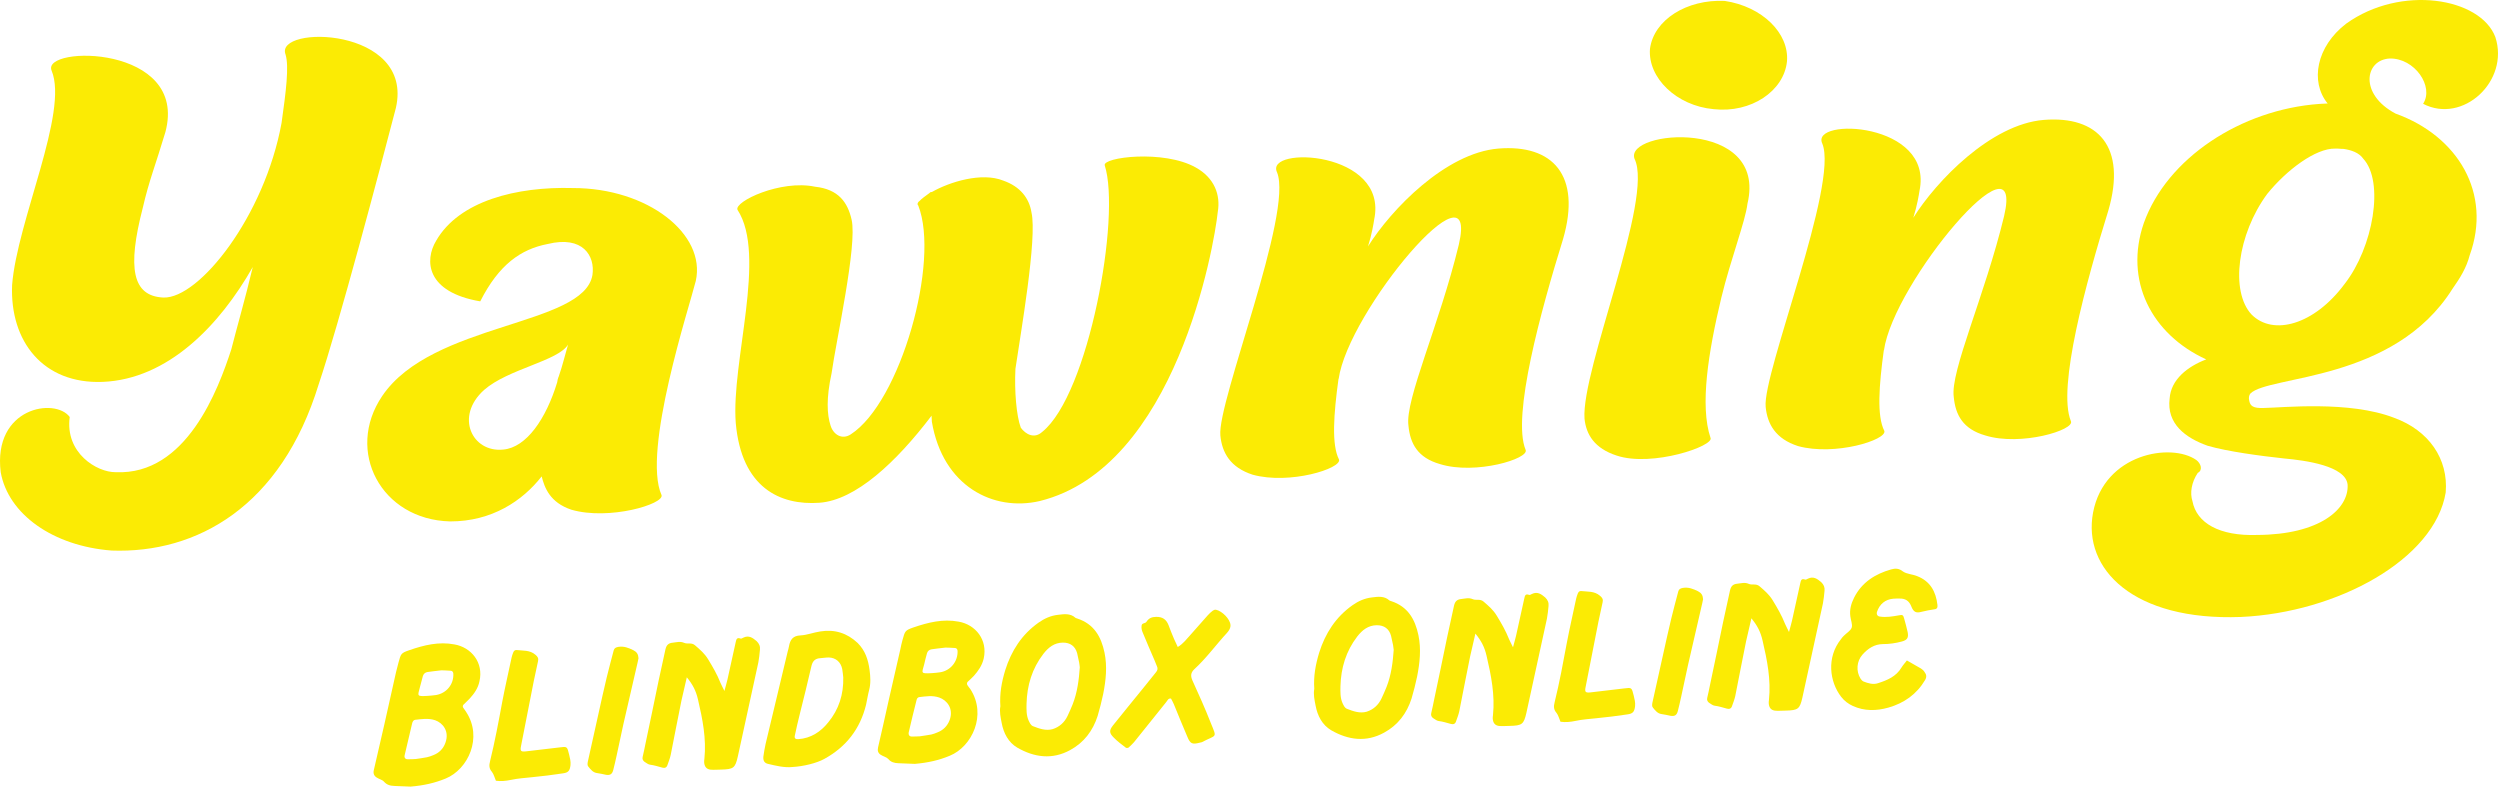<svg width="178" height="56" viewBox="0 0 178 56" fill="none" xmlns="http://www.w3.org/2000/svg">
<path d="M20.331 3.88C20.591 4.729 20.361 6.524 20.047 8.754C18.831 15.406 14.178 21.267 11.638 21.186C9.423 21.085 9.049 19.105 10.17 14.782C10.609 12.868 11.088 11.71 11.776 9.404C13.444 3.161 2.934 3.226 3.673 5.024C4.908 7.983 1.217 15.737 0.862 20.293C0.694 24.296 3.064 27.358 7.316 27.19C11.944 27 15.627 23.19 17.997 19.013C17.466 21.256 16.827 23.45 16.469 24.874C15.54 27.73 13.271 33.843 8.245 33.62C6.899 33.639 4.616 32.245 4.965 29.691C3.922 28.286 -0.516 29.004 0.05 33.62C0.583 36.614 3.776 38.879 7.944 39.199C13.997 39.421 20.022 36.08 22.693 27.355C24.139 23.065 27.02 12.168 28.188 7.68C29.501 1.887 19.519 1.762 20.331 3.88Z" fill="#FBEB04"/>
<path d="M40.782 13.389C36.785 13.275 32.685 14.3 31.054 17.14C30.212 18.536 30.328 20.798 34.193 21.457C35.512 18.851 37.072 17.742 38.995 17.373C41.497 16.755 42.383 18.219 42.182 19.58C41.565 23.231 30.765 22.935 27.212 28.197C24.56 32.115 27.133 37.003 32.048 37.125C35.014 37.13 37.202 35.666 38.567 33.919C38.77 34.719 39.149 35.779 40.685 36.292C43.368 37.07 47.298 35.891 47.103 35.253C45.7 32.14 49.093 21.81 49.54 20.003C50.282 16.67 46.12 13.381 40.782 13.389ZM35.823 32.01C33.624 32.235 32.357 29.656 34.469 27.763C36.17 26.268 39.753 25.701 40.446 24.533C40.219 25.3 40.043 26.065 39.807 26.727C39.81 26.778 39.71 26.892 39.672 27.218C38.889 29.797 37.489 31.869 35.823 32.01Z" fill="#FBEB04"/>
<path d="M85.138 11.925C82.861 10.639 78.465 11.195 78.658 11.778C79.82 15.391 77.517 28.094 74.205 30.752C73.639 31.267 73.027 30.923 72.681 30.453C72.367 29.607 72.22 27.831 72.299 26.261C72.656 23.812 73.862 16.945 73.442 15.13C73.282 14.113 72.643 13.283 71.435 12.86C69.894 12.239 67.611 12.953 66.355 13.668C66.195 13.677 66.197 13.731 66.197 13.731C65.886 13.961 65.626 14.138 65.472 14.309C65.366 14.368 65.269 14.534 65.382 14.637C66.937 18.604 64.12 28.636 60.572 30.928C59.947 31.337 59.332 30.939 59.137 30.302C58.88 29.504 58.82 28.373 59.21 26.57C59.525 24.286 61.052 17.454 60.635 15.643C60.356 14.414 59.711 13.476 58.032 13.294C55.576 12.776 52.264 14.352 52.508 14.935C54.62 18.171 52.05 25.759 52.386 30.114C52.792 34.738 55.552 35.997 58.346 35.796C60.925 35.606 63.803 32.919 66.327 29.599C66.333 29.708 66.338 29.816 66.349 30.03C67.129 34.633 70.728 36.442 74.032 35.674C83.722 33.277 86.454 17.525 86.706 15.082C86.912 13.883 86.471 12.665 85.138 11.925Z" fill="#FBEB04"/>
<path d="M106.689 10.577C102.93 10.883 99.044 14.921 97.403 17.544C97.679 16.665 97.801 15.903 97.841 15.632C98.879 10.718 90.015 10.373 90.925 12.269C92.097 15.122 86.659 28.639 86.889 31.004C87.009 32.241 87.602 33.287 89.194 33.8C91.821 34.524 95.534 33.358 95.339 32.721C94.797 31.668 94.954 29.501 95.306 26.944C95.309 26.998 95.309 26.998 95.309 26.998C95.973 22.157 105.365 11.024 103.867 17.422C102.491 23.109 100.024 28.479 100.281 30.302C100.403 31.59 100.939 32.588 102.526 33.043C105.048 33.83 108.923 32.656 108.622 32.024C107.634 29.645 109.719 22.081 111.287 17.031C112.612 12.481 110.556 10.265 106.689 10.577Z" fill="#FBEB04"/>
<path d="M116.379 11.309C117.765 14.1 112.582 26.307 112.817 29.803C112.931 30.931 113.522 31.926 115.114 32.439C117.638 33.277 122.087 31.747 121.787 31.17C121.02 28.886 121.63 25.076 122.559 21.192C123.225 18.458 124.27 15.757 124.419 14.507C125.879 8.38 115.623 9.243 116.379 11.309ZM122.8 0.065C120.097 -0.062 117.749 1.41 117.478 3.477C117.318 5.538 119.363 7.534 122.017 7.773C124.676 8.066 127.019 6.485 127.233 4.369C127.398 2.362 125.465 0.464 122.8 0.065Z" fill="#FBEB04"/>
<path d="M145.515 8.538C141.756 8.844 137.869 12.882 136.228 15.505C136.504 14.626 136.626 13.864 136.667 13.593C137.704 8.679 128.84 8.334 129.75 10.23C130.923 13.083 125.485 26.6 125.715 28.965C125.834 30.201 126.427 31.248 128.02 31.761C130.647 32.485 134.36 31.319 134.165 30.682C133.623 29.629 133.78 27.462 134.132 24.905C134.135 24.959 134.135 24.959 134.135 24.959C134.798 20.118 144.19 8.985 142.693 15.383C141.317 21.07 138.85 26.44 139.107 28.262C139.229 29.551 139.765 30.549 141.352 31.004C143.873 31.791 147.749 30.616 147.448 29.985C146.46 27.606 148.545 20.042 150.113 14.992C151.437 10.442 149.382 8.226 145.515 8.538Z" fill="#FBEB04"/>
<path d="M177.668 2.637C176.604 -0.167 170.947 -1.114 167.05 1.682C164.924 3.307 164.461 5.815 165.728 7.369C165.568 7.378 165.406 7.386 165.138 7.399C159.551 7.801 154.286 11.264 152.639 15.885C151.234 19.956 153.162 23.796 157.084 25.589C155.762 26.091 154.57 27.018 154.478 28.372C154.251 30.167 155.597 31.176 157.189 31.74C158.614 32.152 160.948 32.461 162.63 32.643C164.146 32.779 167.025 33.169 167.15 34.511C167.239 36.234 165.178 38.07 160.704 38.089C158.012 38.178 156.398 37.237 156.103 35.686C155.911 35.103 156.033 34.338 156.482 33.668C156.851 33.486 156.718 33.006 156.379 32.754C154.589 31.498 149.831 32.288 149.027 36.489C148.268 40.524 151.911 44.221 159.553 43.928C166.44 43.621 173.36 39.803 174.134 35.062C174.335 32.675 172.932 30.644 170.459 29.747C167.266 28.51 162.494 29.03 161.203 29.047C160.396 29.087 160.222 28.881 160.152 28.561C160.087 28.347 160.13 28.13 160.23 28.016C161.566 26.704 170.435 27.211 174.616 20.564C175.169 19.78 175.615 19.053 175.84 18.18C177.443 13.775 175.017 9.688 170.565 8.088C167.959 6.71 168.371 4.259 170.145 4.166C171.922 4.128 173.322 6.16 172.525 7.391C175.353 8.861 178.695 5.769 177.668 2.637ZM161.427 13.805C162.795 12.113 164.869 10.545 166.275 10.58C166.489 10.57 166.708 10.61 166.868 10.602C167.412 10.684 167.962 10.871 168.252 11.286C169.796 12.934 168.962 17.621 166.941 20.211C164.775 23.134 161.85 23.935 160.314 22.397C158.771 20.748 159.312 16.669 161.427 13.805Z" fill="#FBEB04"/>
<path d="M31.733 55.431C33.323 54.78 34.387 52.518 33.193 50.696C33.133 50.587 33.047 50.498 32.984 50.392C32.941 50.324 32.935 50.243 33.001 50.172C33.141 50.026 33.298 49.896 33.428 49.752C33.764 49.391 34.043 48.992 34.138 48.507C34.447 47.175 33.553 46.088 32.353 45.882C31.248 45.67 30.181 45.933 29.149 46.291C28.532 46.503 28.548 46.544 28.367 47.197L28.196 47.864L27.365 51.58C27.11 52.662 26.869 53.755 26.615 54.837C26.558 55.073 26.636 55.246 26.82 55.36C26.991 55.474 27.213 55.515 27.33 55.645C27.549 55.895 27.795 55.949 28.085 55.96L29.236 56.006C30.187 55.927 30.969 55.745 31.733 55.431ZM32.101 47.758C32.21 47.764 32.272 47.856 32.277 47.967C32.318 48.716 31.793 49.361 31.048 49.486C30.845 49.511 30.655 49.535 30.449 49.546C29.645 49.592 29.74 49.559 29.897 48.933C29.978 48.67 30.032 48.393 30.111 48.127C30.16 47.975 30.276 47.872 30.439 47.848C30.709 47.807 30.994 47.778 31.43 47.726C31.552 47.734 31.825 47.731 32.101 47.758ZM29.047 54.059C28.868 54.069 28.765 53.953 28.811 53.771C28.987 52.995 29.177 52.231 29.353 51.469C29.388 51.371 29.439 51.273 29.548 51.252C30.021 51.2 30.495 51.119 30.983 51.281C31.527 51.471 32.012 52.06 31.714 52.884C31.56 53.318 31.262 53.608 30.848 53.768C30.701 53.831 30.552 53.88 30.403 53.915C30.135 53.972 29.848 54.002 29.604 54.042C29.401 54.053 29.223 54.064 29.047 54.059Z" fill="#FBEB04"/>
<path d="M36.373 55.529C36.871 55.421 37.375 55.391 37.879 55.337C38.613 55.269 39.333 55.174 40.064 55.065C40.471 55.014 40.573 54.873 40.62 54.474C40.647 54.211 40.579 53.97 40.522 53.725C40.381 53.145 40.381 53.145 39.84 53.216C39.024 53.316 38.223 53.4 37.421 53.5C37.083 53.533 37.023 53.468 37.099 53.107L38.006 48.486C38.104 48.014 38.215 47.542 38.309 47.073C38.355 46.878 38.293 46.758 38.12 46.617C37.719 46.27 37.231 46.338 36.763 46.281C36.639 46.276 36.576 46.373 36.541 46.457C36.492 46.571 36.457 46.696 36.425 46.821C36.208 47.859 35.964 48.898 35.764 49.95C35.501 51.374 35.236 52.801 34.892 54.2C34.81 54.507 34.824 54.726 35.027 54.959C35.16 55.13 35.214 55.374 35.309 55.589C35.666 55.638 36.021 55.602 36.373 55.529Z" fill="#FBEB04"/>
<path d="M45.103 46.299C44.752 46.126 44.429 45.993 44.023 46.058C43.847 46.093 43.741 46.142 43.695 46.307C43.525 46.947 43.357 47.587 43.2 48.225C42.989 49.112 42.791 49.998 42.596 50.885L41.851 54.24C41.829 54.365 41.81 54.503 41.897 54.593C42.06 54.791 42.219 54.999 42.496 55.04C42.715 55.067 42.937 55.124 43.159 55.168C43.435 55.206 43.581 55.13 43.66 54.839C43.749 54.492 43.828 54.145 43.904 53.798L44.383 51.569L45.407 47.129L45.461 46.866C45.445 46.581 45.342 46.421 45.103 46.299Z" fill="#FBEB04"/>
<path d="M49.697 49.807C50.022 51.199 50.303 52.595 50.152 54.041C50.141 54.109 50.133 54.193 50.136 54.261C50.152 54.572 50.287 54.757 50.574 54.798C50.824 54.825 51.081 54.795 51.341 54.795C52.229 54.773 52.346 54.684 52.532 53.867C53.025 51.635 53.505 49.406 53.995 47.16C54.046 46.87 54.084 46.566 54.108 46.266C54.136 46.016 54.057 45.829 53.87 45.647C53.583 45.403 53.312 45.213 52.928 45.4C52.86 45.43 52.782 45.49 52.725 45.465C52.473 45.37 52.427 45.509 52.383 45.718L51.793 48.392C51.739 48.628 51.668 48.85 51.579 49.197C51.455 48.931 51.365 48.785 51.3 48.625C51.062 48.02 50.745 47.478 50.414 46.935C50.173 46.537 49.83 46.241 49.486 45.945C49.239 45.726 48.947 45.88 48.708 45.769C48.429 45.647 48.175 45.731 47.888 45.761C47.576 45.791 47.449 45.948 47.381 46.227L46.88 48.527C46.577 49.995 46.276 51.462 45.962 52.932C45.897 53.249 45.832 53.58 45.754 53.9C45.721 54.052 45.784 54.157 45.884 54.236C46.011 54.309 46.138 54.426 46.276 54.445C46.58 54.483 46.872 54.578 47.165 54.657C47.33 54.703 47.465 54.654 47.522 54.472C47.606 54.236 47.701 53.998 47.755 53.748C48.012 52.46 48.256 51.161 48.524 49.859C48.633 49.346 48.771 48.834 48.901 48.224C49.31 48.72 49.553 49.173 49.697 49.807Z" fill="#FBEB04"/>
<path d="M58.694 54.033C60.246 53.179 61.24 51.907 61.665 50.171C61.741 49.824 61.79 49.479 61.882 49.132C62.007 48.66 61.977 48.169 61.912 47.695C61.817 46.973 61.603 46.314 61.067 45.783C60.317 45.072 59.426 44.793 58.41 44.958C57.936 45.026 57.468 45.216 57.005 45.24C56.444 45.259 56.257 45.558 56.173 46.027C56.151 46.152 56.119 46.263 56.084 46.388C55.564 48.593 55.028 50.786 54.508 52.978C54.443 53.282 54.391 53.585 54.351 53.876C54.326 54.166 54.432 54.337 54.694 54.391C55.263 54.524 55.829 54.67 56.428 54.611C57.205 54.567 58.15 54.337 58.694 54.033ZM58.973 51.429C58.437 52.102 57.739 52.566 56.839 52.628C56.634 52.642 56.547 52.563 56.593 52.368C56.701 51.869 56.81 51.372 56.934 50.884C57.224 49.718 57.516 48.568 57.779 47.402C57.868 47.041 58.066 46.881 58.407 46.862C58.611 46.849 58.814 46.811 59.019 46.813C59.512 46.827 59.873 47.15 59.967 47.638C60.005 47.841 60.016 48.045 60.04 48.234C60.068 49.439 59.729 50.51 58.973 51.429Z" fill="#FBEB04"/>
<path d="M67.621 53.81C69.211 53.162 70.275 50.9 69.095 49.075C69.022 48.969 68.935 48.88 68.873 48.774C68.843 48.706 68.837 48.625 68.889 48.554C69.046 48.408 69.189 48.278 69.33 48.131C69.653 47.771 69.931 47.372 70.04 46.886C70.338 45.558 69.458 44.47 68.255 44.261C67.137 44.05 66.086 44.316 65.038 44.673C64.434 44.885 64.437 44.926 64.255 45.579C64.198 45.802 64.141 46.024 64.101 46.244C63.814 47.48 63.54 48.725 63.253 49.959C63.012 51.041 62.771 52.137 62.517 53.219C62.462 53.455 62.527 53.629 62.709 53.742C62.879 53.856 63.102 53.897 63.231 54.027C63.437 54.277 63.687 54.331 63.974 54.342L65.138 54.388C66.078 54.307 66.86 54.128 67.621 53.81ZM68.003 46.138C68.114 46.146 68.174 46.238 68.179 46.347C68.206 47.098 67.684 47.743 66.95 47.865C66.747 47.893 66.544 47.917 66.341 47.928C65.536 47.971 65.628 47.939 65.799 47.315C65.867 47.049 65.921 46.773 66.002 46.51C66.048 46.355 66.164 46.255 66.327 46.23C66.611 46.187 66.885 46.16 67.318 46.108C67.443 46.114 67.73 46.114 68.003 46.138ZM64.935 52.441C64.759 52.452 64.669 52.332 64.699 52.153C64.875 51.378 65.065 50.613 65.257 49.851C65.279 49.753 65.328 49.653 65.45 49.634C65.926 49.58 66.386 49.498 66.874 49.664C67.416 49.853 67.914 50.442 67.616 51.266C67.451 51.7 67.153 51.991 66.736 52.151C66.59 52.213 66.457 52.262 66.308 52.297C66.024 52.354 65.753 52.381 65.496 52.425C65.29 52.435 65.114 52.444 64.935 52.441Z" fill="#FBEB04"/>
<path d="M71.319 51.471C71.454 52.203 71.793 52.854 72.429 53.231C73.642 53.931 74.923 54.104 76.196 53.405C77.179 52.87 77.816 52.03 78.154 50.969C78.303 50.454 78.438 49.941 78.547 49.415C78.739 48.444 78.847 47.454 78.641 46.465C78.403 45.328 77.889 44.428 76.705 44.04C76.662 44.016 76.594 44.018 76.564 43.98C76.204 43.657 75.757 43.723 75.338 43.774C74.82 43.831 74.365 44.035 73.946 44.33C72.749 45.176 72.007 46.34 71.576 47.707C71.321 48.542 71.162 49.385 71.227 50.286C71.151 50.674 71.243 51.078 71.319 51.471ZM76.372 50.15C76.264 50.429 76.131 50.712 76.009 50.977C75.787 51.444 75.421 51.764 74.953 51.913C74.468 52.049 74.008 51.883 73.547 51.704C73.38 51.631 73.315 51.457 73.236 51.297C73.065 50.91 73.084 50.497 73.09 50.101C73.125 48.797 73.483 47.601 74.287 46.557C74.644 46.098 75.064 45.759 75.679 45.754C76.199 45.751 76.553 46.006 76.692 46.505C76.743 46.722 76.784 46.953 76.835 47.167C76.857 47.275 76.862 47.373 76.881 47.509C76.822 48.387 76.708 49.296 76.372 50.15Z" fill="#FBEB04"/>
<path d="M83.592 45.494C83.451 45.172 83.324 44.838 83.197 44.502C83.04 44.114 82.782 43.91 82.316 43.921C82.002 43.924 81.788 44.019 81.626 44.274C81.537 44.404 81.314 44.347 81.285 44.526C81.252 44.705 81.29 44.881 81.369 45.055C81.637 45.711 81.918 46.354 82.2 47.008L82.373 47.436C82.452 47.596 82.417 47.721 82.316 47.851C82.008 48.223 81.715 48.61 81.406 48.982C80.692 49.871 79.96 50.745 79.245 51.648C78.964 52.006 78.975 52.196 79.291 52.508C79.554 52.782 79.866 53.009 80.166 53.24C80.21 53.264 80.331 53.259 80.369 53.215C80.499 53.099 80.629 52.969 80.746 52.839C81.499 51.892 82.268 50.932 83.034 49.988C83.126 49.885 83.169 49.706 83.375 49.736C83.438 49.855 83.513 49.988 83.576 50.135C83.893 50.91 84.209 51.689 84.537 52.451C84.743 52.958 84.884 53.02 85.423 52.879C85.463 52.863 85.517 52.86 85.572 52.844C86.633 52.28 86.666 52.605 86.205 51.469C85.807 50.449 85.355 49.448 84.905 48.459C84.765 48.139 84.765 47.905 85.038 47.645C85.897 46.858 86.582 45.904 87.37 45.052C87.511 44.892 87.624 44.708 87.611 44.504C87.589 44.081 87.01 43.498 86.568 43.411C86.498 43.403 86.406 43.436 86.352 43.479C86.235 43.569 86.116 43.669 86.013 43.786L84.754 45.209C84.483 45.5 84.242 45.841 83.857 46.066C83.763 45.852 83.671 45.681 83.592 45.494Z" fill="#FBEB04"/>
<path d="M93.669 50.233C93.804 50.965 94.143 51.616 94.779 51.993C95.993 52.693 97.274 52.866 98.546 52.166C99.529 51.632 100.166 50.791 100.504 49.731C100.653 49.216 100.789 48.703 100.897 48.177C101.089 47.206 101.198 46.216 100.992 45.226C100.754 44.09 100.239 43.189 99.055 42.802C99.012 42.777 98.945 42.78 98.915 42.742C98.555 42.419 98.108 42.484 97.688 42.536C97.171 42.593 96.716 42.796 96.296 43.092C95.099 43.938 94.357 45.101 93.926 46.468C93.672 47.304 93.512 48.147 93.577 49.047C93.501 49.435 93.593 49.839 93.669 50.233ZM98.722 48.912C98.614 49.191 98.481 49.473 98.359 49.739C98.138 50.206 97.772 50.526 97.303 50.675C96.819 50.81 96.358 50.645 95.898 50.466C95.73 50.393 95.665 50.219 95.586 50.059C95.416 49.671 95.435 49.259 95.44 48.863C95.475 47.559 95.833 46.362 96.637 45.318C96.995 44.86 97.414 44.521 98.029 44.516C98.549 44.513 98.904 44.768 99.042 45.267C99.094 45.484 99.134 45.714 99.186 45.929C99.207 46.037 99.213 46.135 99.232 46.27C99.172 47.149 99.058 48.058 98.722 48.912Z" fill="#FBEB04"/>
<path d="M105.844 46.697C106.169 48.088 106.45 49.485 106.299 50.931C106.288 50.998 106.28 51.082 106.282 51.15C106.299 51.462 106.434 51.647 106.721 51.687C106.97 51.714 107.227 51.684 107.487 51.684C108.376 51.663 108.492 51.573 108.679 50.757C109.172 48.525 109.651 46.296 110.141 44.05C110.193 43.76 110.231 43.456 110.255 43.155C110.282 42.906 110.204 42.718 110.017 42.537C109.73 42.293 109.459 42.103 109.074 42.29C109.007 42.32 108.928 42.38 108.871 42.355C108.619 42.26 108.573 42.398 108.53 42.607L107.94 45.281C107.886 45.517 107.815 45.74 107.726 46.087C107.601 45.821 107.512 45.675 107.447 45.515C107.209 44.91 106.892 44.367 106.561 43.825C106.32 43.426 105.976 43.131 105.632 42.835C105.386 42.615 105.093 42.77 104.855 42.659C104.576 42.537 104.322 42.621 104.035 42.651C103.723 42.681 103.596 42.838 103.528 43.117L103.027 45.417C102.724 46.884 102.423 48.351 102.109 49.821C102.044 50.139 101.979 50.469 101.901 50.789C101.868 50.941 101.93 51.047 102.031 51.126C102.158 51.199 102.285 51.316 102.423 51.335C102.727 51.373 103.019 51.468 103.311 51.546C103.477 51.592 103.612 51.544 103.669 51.362C103.753 51.126 103.848 50.887 103.902 50.638C104.159 49.349 104.403 48.05 104.671 46.749C104.779 46.236 104.917 45.723 105.047 45.113C105.456 45.609 105.7 46.062 105.844 46.697Z" fill="#FBEB04"/>
<path d="M112.171 51.329C112.67 51.221 113.173 51.191 113.677 51.137C114.411 51.069 115.131 50.974 115.863 50.866C116.269 50.814 116.372 50.673 116.418 50.274C116.445 50.011 116.377 49.77 116.32 49.526C116.179 48.946 116.179 48.946 115.638 49.016C114.823 49.116 114.021 49.2 113.219 49.301C112.881 49.333 112.821 49.268 112.897 48.907L113.804 44.286C113.902 43.814 114.013 43.342 114.108 42.873C114.154 42.678 114.091 42.559 113.918 42.418C113.517 42.07 113.03 42.138 112.561 42.081C112.437 42.076 112.375 42.173 112.339 42.258C112.291 42.371 112.255 42.496 112.223 42.621C112.006 43.66 111.762 44.698 111.562 45.751C111.299 47.175 111.034 48.601 110.69 50C110.609 50.307 110.622 50.527 110.825 50.76C110.958 50.931 111.012 51.175 111.107 51.389C111.465 51.438 111.819 51.403 112.171 51.329Z" fill="#FBEB04"/>
<path d="M120.902 42.099C120.55 41.926 120.228 41.793 119.821 41.858C119.645 41.893 119.54 41.942 119.494 42.108C119.323 42.748 119.155 43.388 118.998 44.025C118.787 44.912 118.589 45.799 118.394 46.686L117.649 50.04C117.628 50.165 117.609 50.303 117.695 50.393C117.858 50.591 118.018 50.8 118.294 50.84C118.513 50.868 118.735 50.925 118.957 50.968C119.234 51.006 119.38 50.93 119.458 50.64C119.548 50.293 119.626 49.946 119.702 49.598L120.182 47.369L121.205 42.929L121.259 42.666C121.243 42.382 121.14 42.222 120.902 42.099Z" fill="#FBEB04"/>
<path d="M125.495 45.608C125.82 46.999 126.102 48.396 125.95 49.841C125.939 49.909 125.931 49.993 125.934 50.061C125.95 50.373 126.085 50.557 126.372 50.598C126.622 50.625 126.879 50.595 127.139 50.595C128.027 50.573 128.144 50.484 128.33 49.668C128.823 47.436 129.303 45.206 129.793 42.961C129.844 42.67 129.882 42.367 129.907 42.066C129.934 41.816 129.855 41.629 129.668 41.447C129.381 41.203 129.11 41.014 128.726 41.201C128.658 41.23 128.58 41.29 128.523 41.266C128.271 41.171 128.225 41.309 128.181 41.518L127.591 44.192C127.537 44.428 127.467 44.65 127.377 44.998C127.253 44.732 127.163 44.585 127.098 44.425C126.86 43.821 126.543 43.278 126.213 42.736C125.972 42.337 125.628 42.041 125.284 41.746C125.037 41.526 124.745 41.681 124.506 41.569C124.228 41.447 123.973 41.532 123.686 41.561C123.374 41.591 123.247 41.748 123.179 42.028L122.678 44.328C122.375 45.795 122.075 47.262 121.76 48.732C121.695 49.049 121.63 49.38 121.552 49.7C121.519 49.852 121.582 49.958 121.682 50.036C121.809 50.11 121.936 50.226 122.075 50.245C122.378 50.283 122.67 50.378 122.963 50.457C123.128 50.503 123.263 50.454 123.32 50.272C123.404 50.036 123.499 49.798 123.553 49.548C123.81 48.26 124.054 46.961 124.322 45.659C124.431 45.147 124.569 44.634 124.699 44.024C125.108 44.52 125.351 44.973 125.495 45.608Z" fill="#FBEB04"/>
<path d="M135.39 47.523C135.002 48.176 134.374 48.429 133.716 48.643C133.367 48.76 133.02 48.654 132.684 48.524C132.6 48.486 132.514 48.396 132.468 48.315C132.137 47.786 132.194 47.073 132.606 46.612C132.993 46.178 133.453 45.866 134.055 45.86C134.518 45.86 134.967 45.795 135.411 45.676C135.801 45.57 135.901 45.402 135.826 45.009C135.753 44.683 135.666 44.361 135.579 44.051C135.512 43.794 135.468 43.756 135.211 43.81C134.751 43.892 134.304 43.97 133.849 43.9C133.67 43.883 133.594 43.737 133.64 43.569C133.827 43.01 134.233 42.674 134.805 42.628C134.954 42.62 135.105 42.611 135.254 42.617C135.652 42.609 135.92 42.771 136.078 43.159C136.237 43.577 136.421 43.675 136.825 43.558C137.12 43.485 137.418 43.428 137.716 43.384C137.908 43.373 137.971 43.26 137.946 43.07C137.838 42.118 137.429 41.375 136.492 41.017C136.172 40.884 135.761 40.878 135.49 40.689C135.205 40.458 134.945 40.458 134.648 40.542C133.518 40.865 132.568 41.453 132.013 42.552C131.804 42.972 131.677 43.403 131.744 43.881C131.772 44.152 131.912 44.458 131.842 44.681C131.761 44.919 131.468 45.071 131.273 45.275C131.195 45.348 131.132 45.432 131.081 45.505C130.033 46.807 130.266 48.548 131.089 49.611C131.311 49.899 131.596 50.116 131.918 50.262C132.746 50.642 133.605 50.62 134.455 50.381C135.571 50.061 136.465 49.435 137.066 48.418C137.191 48.204 137.166 48.027 137.033 47.856C136.974 47.751 136.874 47.661 136.774 47.599L135.771 47.024C135.633 47.208 135.49 47.355 135.39 47.523Z" fill="#FBEB04"/>
</svg>
